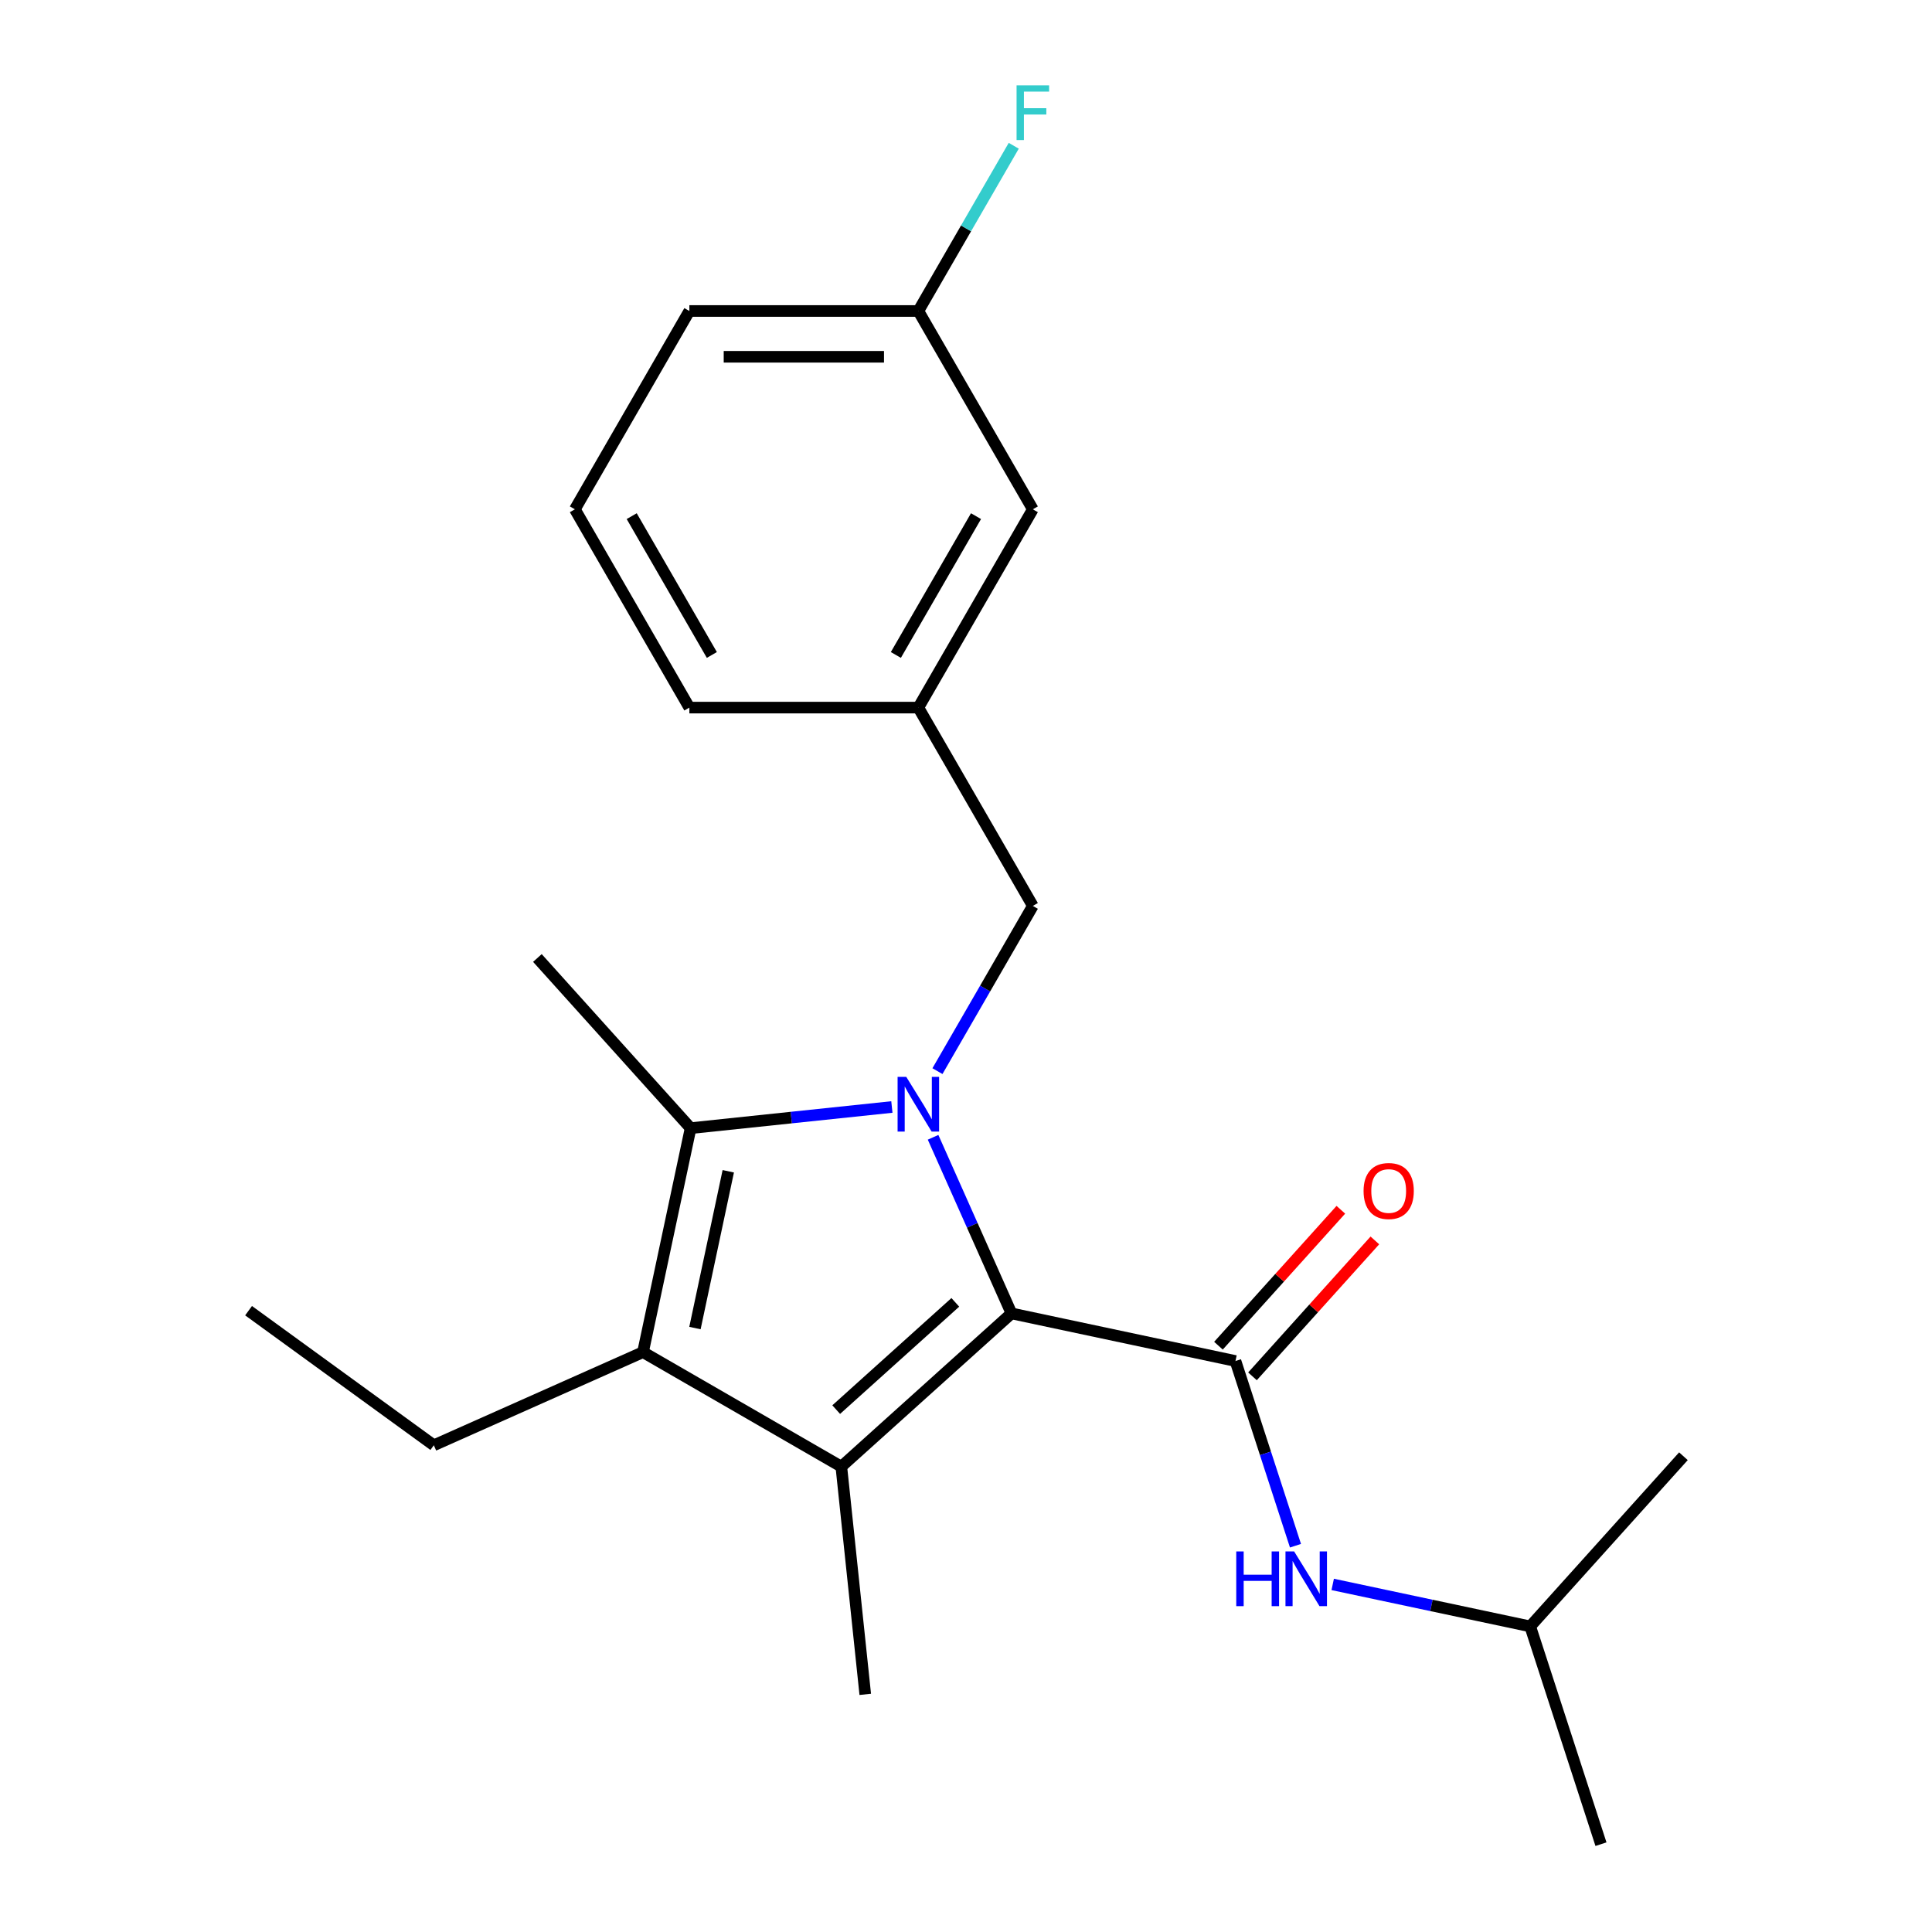 <?xml version='1.0' encoding='iso-8859-1'?>
<svg version='1.1' baseProfile='full'
              xmlns='http://www.w3.org/2000/svg'
                      xmlns:rdkit='http://www.rdkit.org/xml'
                      xmlns:xlink='http://www.w3.org/1999/xlink'
                  xml:space='preserve'
width='1000px' height='1000px' viewBox='0 0 1000 1000'>
<!-- END OF HEADER -->
<rect style='opacity:1.0;fill:#FFFFFF;stroke:none' width='1000' height='1000' x='0' y='0'> </rect>
<path class='bond-0' d='M 482.96,588.665 L 503.252,634.242' style='fill:none;fill-rule:evenodd;stroke:#0000FF;stroke-width:6px;stroke-linecap:butt;stroke-linejoin:miter;stroke-opacity:1' />
<path class='bond-0' d='M 503.252,634.242 L 523.544,679.818' style='fill:none;fill-rule:evenodd;stroke:#000000;stroke-width:6px;stroke-linecap:butt;stroke-linejoin:miter;stroke-opacity:1' />
<path class='bond-2' d='M 461.633,572.982 L 409.548,578.457' style='fill:none;fill-rule:evenodd;stroke:#0000FF;stroke-width:6px;stroke-linecap:butt;stroke-linejoin:miter;stroke-opacity:1' />
<path class='bond-2' d='M 409.548,578.457 L 357.463,583.931' style='fill:none;fill-rule:evenodd;stroke:#000000;stroke-width:6px;stroke-linecap:butt;stroke-linejoin:miter;stroke-opacity:1' />
<path class='bond-6' d='M 485.222,554.419 L 509.91,511.659' style='fill:none;fill-rule:evenodd;stroke:#0000FF;stroke-width:6px;stroke-linecap:butt;stroke-linejoin:miter;stroke-opacity:1' />
<path class='bond-6' d='M 509.91,511.659 L 534.598,468.899' style='fill:none;fill-rule:evenodd;stroke:#000000;stroke-width:6px;stroke-linecap:butt;stroke-linejoin:miter;stroke-opacity:1' />
<path class='bond-1' d='M 523.544,679.818 L 435.465,759.125' style='fill:none;fill-rule:evenodd;stroke:#000000;stroke-width:6px;stroke-linecap:butt;stroke-linejoin:miter;stroke-opacity:1' />
<path class='bond-1' d='M 494.471,674.098 L 432.815,729.613' style='fill:none;fill-rule:evenodd;stroke:#000000;stroke-width:6px;stroke-linecap:butt;stroke-linejoin:miter;stroke-opacity:1' />
<path class='bond-4' d='M 523.544,679.818 L 639.476,704.46' style='fill:none;fill-rule:evenodd;stroke:#000000;stroke-width:6px;stroke-linecap:butt;stroke-linejoin:miter;stroke-opacity:1' />
<path class='bond-9' d='M 435.465,759.125 L 447.853,876.998' style='fill:none;fill-rule:evenodd;stroke:#000000;stroke-width:6px;stroke-linecap:butt;stroke-linejoin:miter;stroke-opacity:1' />
<path class='bond-22' d='M 435.465,759.125 L 332.821,699.864' style='fill:none;fill-rule:evenodd;stroke:#000000;stroke-width:6px;stroke-linecap:butt;stroke-linejoin:miter;stroke-opacity:1' />
<path class='bond-3' d='M 357.463,583.931 L 332.821,699.864' style='fill:none;fill-rule:evenodd;stroke:#000000;stroke-width:6px;stroke-linecap:butt;stroke-linejoin:miter;stroke-opacity:1' />
<path class='bond-3' d='M 376.953,606.249 L 359.704,687.402' style='fill:none;fill-rule:evenodd;stroke:#000000;stroke-width:6px;stroke-linecap:butt;stroke-linejoin:miter;stroke-opacity:1' />
<path class='bond-12' d='M 357.463,583.931 L 278.156,495.852' style='fill:none;fill-rule:evenodd;stroke:#000000;stroke-width:6px;stroke-linecap:butt;stroke-linejoin:miter;stroke-opacity:1' />
<path class='bond-11' d='M 332.821,699.864 L 224.545,748.071' style='fill:none;fill-rule:evenodd;stroke:#000000;stroke-width:6px;stroke-linecap:butt;stroke-linejoin:miter;stroke-opacity:1' />
<path class='bond-5' d='M 639.476,704.46 L 655.007,752.259' style='fill:none;fill-rule:evenodd;stroke:#000000;stroke-width:6px;stroke-linecap:butt;stroke-linejoin:miter;stroke-opacity:1' />
<path class='bond-5' d='M 655.007,752.259 L 670.538,800.059' style='fill:none;fill-rule:evenodd;stroke:#0000FF;stroke-width:6px;stroke-linecap:butt;stroke-linejoin:miter;stroke-opacity:1' />
<path class='bond-7' d='M 648.284,712.391 L 679.959,677.213' style='fill:none;fill-rule:evenodd;stroke:#000000;stroke-width:6px;stroke-linecap:butt;stroke-linejoin:miter;stroke-opacity:1' />
<path class='bond-7' d='M 679.959,677.213 L 711.633,642.034' style='fill:none;fill-rule:evenodd;stroke:#FF0000;stroke-width:6px;stroke-linecap:butt;stroke-linejoin:miter;stroke-opacity:1' />
<path class='bond-7' d='M 630.668,696.529 L 662.343,661.351' style='fill:none;fill-rule:evenodd;stroke:#000000;stroke-width:6px;stroke-linecap:butt;stroke-linejoin:miter;stroke-opacity:1' />
<path class='bond-7' d='M 662.343,661.351 L 694.018,626.173' style='fill:none;fill-rule:evenodd;stroke:#FF0000;stroke-width:6px;stroke-linecap:butt;stroke-linejoin:miter;stroke-opacity:1' />
<path class='bond-15' d='M 689.805,820.094 L 740.92,830.959' style='fill:none;fill-rule:evenodd;stroke:#0000FF;stroke-width:6px;stroke-linecap:butt;stroke-linejoin:miter;stroke-opacity:1' />
<path class='bond-15' d='M 740.92,830.959 L 792.034,841.824' style='fill:none;fill-rule:evenodd;stroke:#000000;stroke-width:6px;stroke-linecap:butt;stroke-linejoin:miter;stroke-opacity:1' />
<path class='bond-8' d='M 534.598,468.899 L 475.336,366.255' style='fill:none;fill-rule:evenodd;stroke:#000000;stroke-width:6px;stroke-linecap:butt;stroke-linejoin:miter;stroke-opacity:1' />
<path class='bond-10' d='M 475.336,366.255 L 534.598,263.612' style='fill:none;fill-rule:evenodd;stroke:#000000;stroke-width:6px;stroke-linecap:butt;stroke-linejoin:miter;stroke-opacity:1' />
<path class='bond-10' d='M 463.697,339.006 L 505.18,267.156' style='fill:none;fill-rule:evenodd;stroke:#000000;stroke-width:6px;stroke-linecap:butt;stroke-linejoin:miter;stroke-opacity:1' />
<path class='bond-17' d='M 475.336,366.255 L 356.814,366.255' style='fill:none;fill-rule:evenodd;stroke:#000000;stroke-width:6px;stroke-linecap:butt;stroke-linejoin:miter;stroke-opacity:1' />
<path class='bond-13' d='M 534.598,263.612 L 475.336,160.968' style='fill:none;fill-rule:evenodd;stroke:#000000;stroke-width:6px;stroke-linecap:butt;stroke-linejoin:miter;stroke-opacity:1' />
<path class='bond-19' d='M 224.545,748.071 L 128.659,678.405' style='fill:none;fill-rule:evenodd;stroke:#000000;stroke-width:6px;stroke-linecap:butt;stroke-linejoin:miter;stroke-opacity:1' />
<path class='bond-14' d='M 475.336,160.968 L 500.024,118.208' style='fill:none;fill-rule:evenodd;stroke:#000000;stroke-width:6px;stroke-linecap:butt;stroke-linejoin:miter;stroke-opacity:1' />
<path class='bond-14' d='M 500.024,118.208 L 524.712,75.448' style='fill:none;fill-rule:evenodd;stroke:#33CCCC;stroke-width:6px;stroke-linecap:butt;stroke-linejoin:miter;stroke-opacity:1' />
<path class='bond-23' d='M 475.336,160.968 L 356.814,160.968' style='fill:none;fill-rule:evenodd;stroke:#000000;stroke-width:6px;stroke-linecap:butt;stroke-linejoin:miter;stroke-opacity:1' />
<path class='bond-23' d='M 457.558,184.673 L 374.592,184.673' style='fill:none;fill-rule:evenodd;stroke:#000000;stroke-width:6px;stroke-linecap:butt;stroke-linejoin:miter;stroke-opacity:1' />
<path class='bond-20' d='M 792.034,841.824 L 828.66,954.545' style='fill:none;fill-rule:evenodd;stroke:#000000;stroke-width:6px;stroke-linecap:butt;stroke-linejoin:miter;stroke-opacity:1' />
<path class='bond-21' d='M 792.034,841.824 L 871.341,753.744' style='fill:none;fill-rule:evenodd;stroke:#000000;stroke-width:6px;stroke-linecap:butt;stroke-linejoin:miter;stroke-opacity:1' />
<path class='bond-16' d='M 297.553,263.612 L 356.814,366.255' style='fill:none;fill-rule:evenodd;stroke:#000000;stroke-width:6px;stroke-linecap:butt;stroke-linejoin:miter;stroke-opacity:1' />
<path class='bond-16' d='M 326.971,267.156 L 368.453,339.006' style='fill:none;fill-rule:evenodd;stroke:#000000;stroke-width:6px;stroke-linecap:butt;stroke-linejoin:miter;stroke-opacity:1' />
<path class='bond-18' d='M 297.553,263.612 L 356.814,160.968' style='fill:none;fill-rule:evenodd;stroke:#000000;stroke-width:6px;stroke-linecap:butt;stroke-linejoin:miter;stroke-opacity:1' />
<path  class='atom-0' d='M 469.076 557.382
L 478.356 572.382
Q 479.276 573.862, 480.756 576.542
Q 482.236 579.222, 482.316 579.382
L 482.316 557.382
L 486.076 557.382
L 486.076 585.702
L 482.196 585.702
L 472.236 569.302
Q 471.076 567.382, 469.836 565.182
Q 468.636 562.982, 468.276 562.302
L 468.276 585.702
L 464.596 585.702
L 464.596 557.382
L 469.076 557.382
' fill='#0000FF'/>
<path  class='atom-6' d='M 639.882 803.022
L 643.722 803.022
L 643.722 815.062
L 658.202 815.062
L 658.202 803.022
L 662.042 803.022
L 662.042 831.342
L 658.202 831.342
L 658.202 818.262
L 643.722 818.262
L 643.722 831.342
L 639.882 831.342
L 639.882 803.022
' fill='#0000FF'/>
<path  class='atom-6' d='M 669.842 803.022
L 679.122 818.022
Q 680.042 819.502, 681.522 822.182
Q 683.002 824.862, 683.082 825.022
L 683.082 803.022
L 686.842 803.022
L 686.842 831.342
L 682.962 831.342
L 673.002 814.942
Q 671.842 813.022, 670.602 810.822
Q 669.402 808.622, 669.042 807.942
L 669.042 831.342
L 665.362 831.342
L 665.362 803.022
L 669.842 803.022
' fill='#0000FF'/>
<path  class='atom-8' d='M 705.783 616.461
Q 705.783 609.661, 709.143 605.861
Q 712.503 602.061, 718.783 602.061
Q 725.063 602.061, 728.423 605.861
Q 731.783 609.661, 731.783 616.461
Q 731.783 623.341, 728.383 627.261
Q 724.983 631.141, 718.783 631.141
Q 712.543 631.141, 709.143 627.261
Q 705.783 623.381, 705.783 616.461
M 718.783 627.941
Q 723.103 627.941, 725.423 625.061
Q 727.783 622.141, 727.783 616.461
Q 727.783 610.901, 725.423 608.101
Q 723.103 605.261, 718.783 605.261
Q 714.463 605.261, 712.103 608.061
Q 709.783 610.861, 709.783 616.461
Q 709.783 622.181, 712.103 625.061
Q 714.463 627.941, 718.783 627.941
' fill='#FF0000'/>
<path  class='atom-15' d='M 526.178 44.165
L 543.018 44.165
L 543.018 47.405
L 529.978 47.405
L 529.978 56.005
L 541.578 56.005
L 541.578 59.285
L 529.978 59.285
L 529.978 72.485
L 526.178 72.485
L 526.178 44.165
' fill='#33CCCC'/>
</svg>
